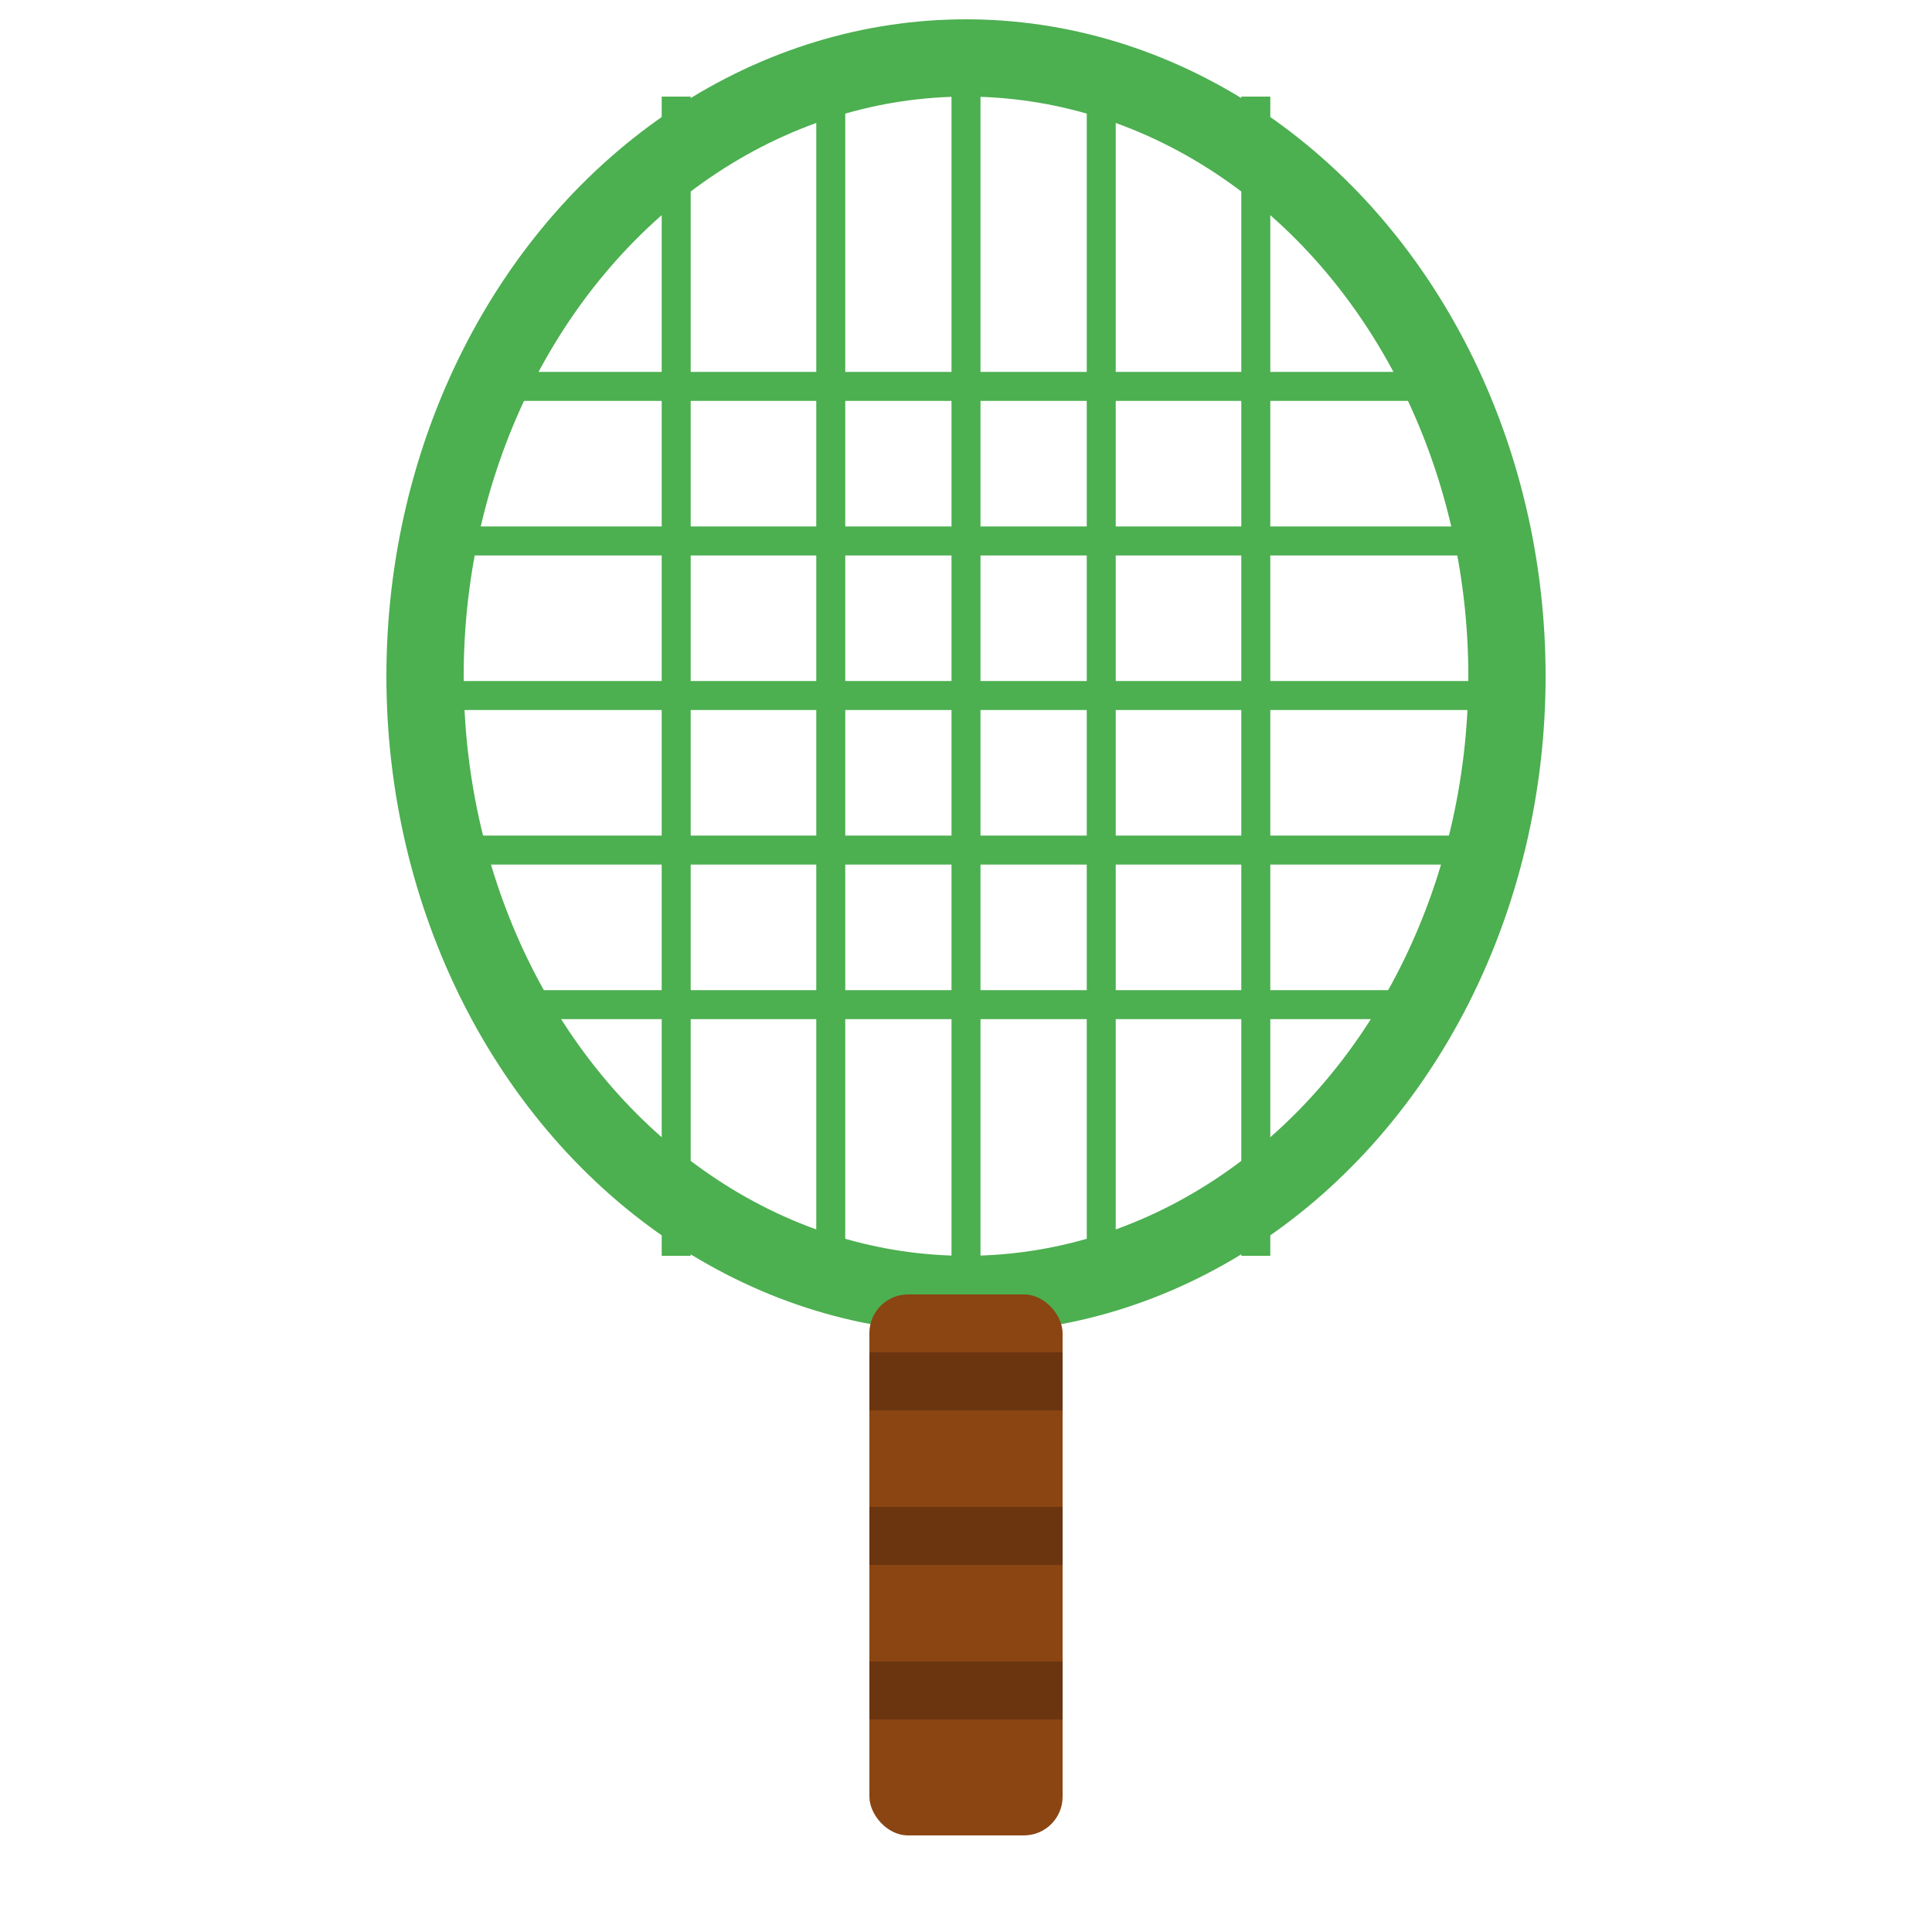 <svg xmlns="http://www.w3.org/2000/svg" viewBox="0 0 100 100">
  <ellipse cx="50" cy="35" rx="28" ry="32" fill="none" stroke="#4CAF50" stroke-width="4"/>
  <line x1="25" y1="20" x2="75" y2="20" stroke="#4CAF50" stroke-width="1.5"/>
  <line x1="23" y1="28" x2="77" y2="28" stroke="#4CAF50" stroke-width="1.5"/>
  <line x1="22" y1="36" x2="78" y2="36" stroke="#4CAF50" stroke-width="1.5"/>
  <line x1="23" y1="44" x2="77" y2="44" stroke="#4CAF50" stroke-width="1.5"/>
  <line x1="25" y1="52" x2="75" y2="52" stroke="#4CAF50" stroke-width="1.5"/>
  <line x1="35" y1="5" x2="35" y2="65" stroke="#4CAF50" stroke-width="1.5"/>
  <line x1="43" y1="4" x2="43" y2="66" stroke="#4CAF50" stroke-width="1.5"/>
  <line x1="50" y1="3" x2="50" y2="67" stroke="#4CAF50" stroke-width="1.5"/>
  <line x1="57" y1="4" x2="57" y2="66" stroke="#4CAF50" stroke-width="1.5"/>
  <line x1="65" y1="5" x2="65" y2="65" stroke="#4CAF50" stroke-width="1.5"/>
  <rect x="45" y="67" width="10" height="28" rx="2" fill="#8B4513"/>
  <rect x="45" y="70" width="10" height="3" fill="#6B3510"/>
  <rect x="45" y="78" width="10" height="3" fill="#6B3510"/>
  <rect x="45" y="86" width="10" height="3" fill="#6B3510"/>
</svg>